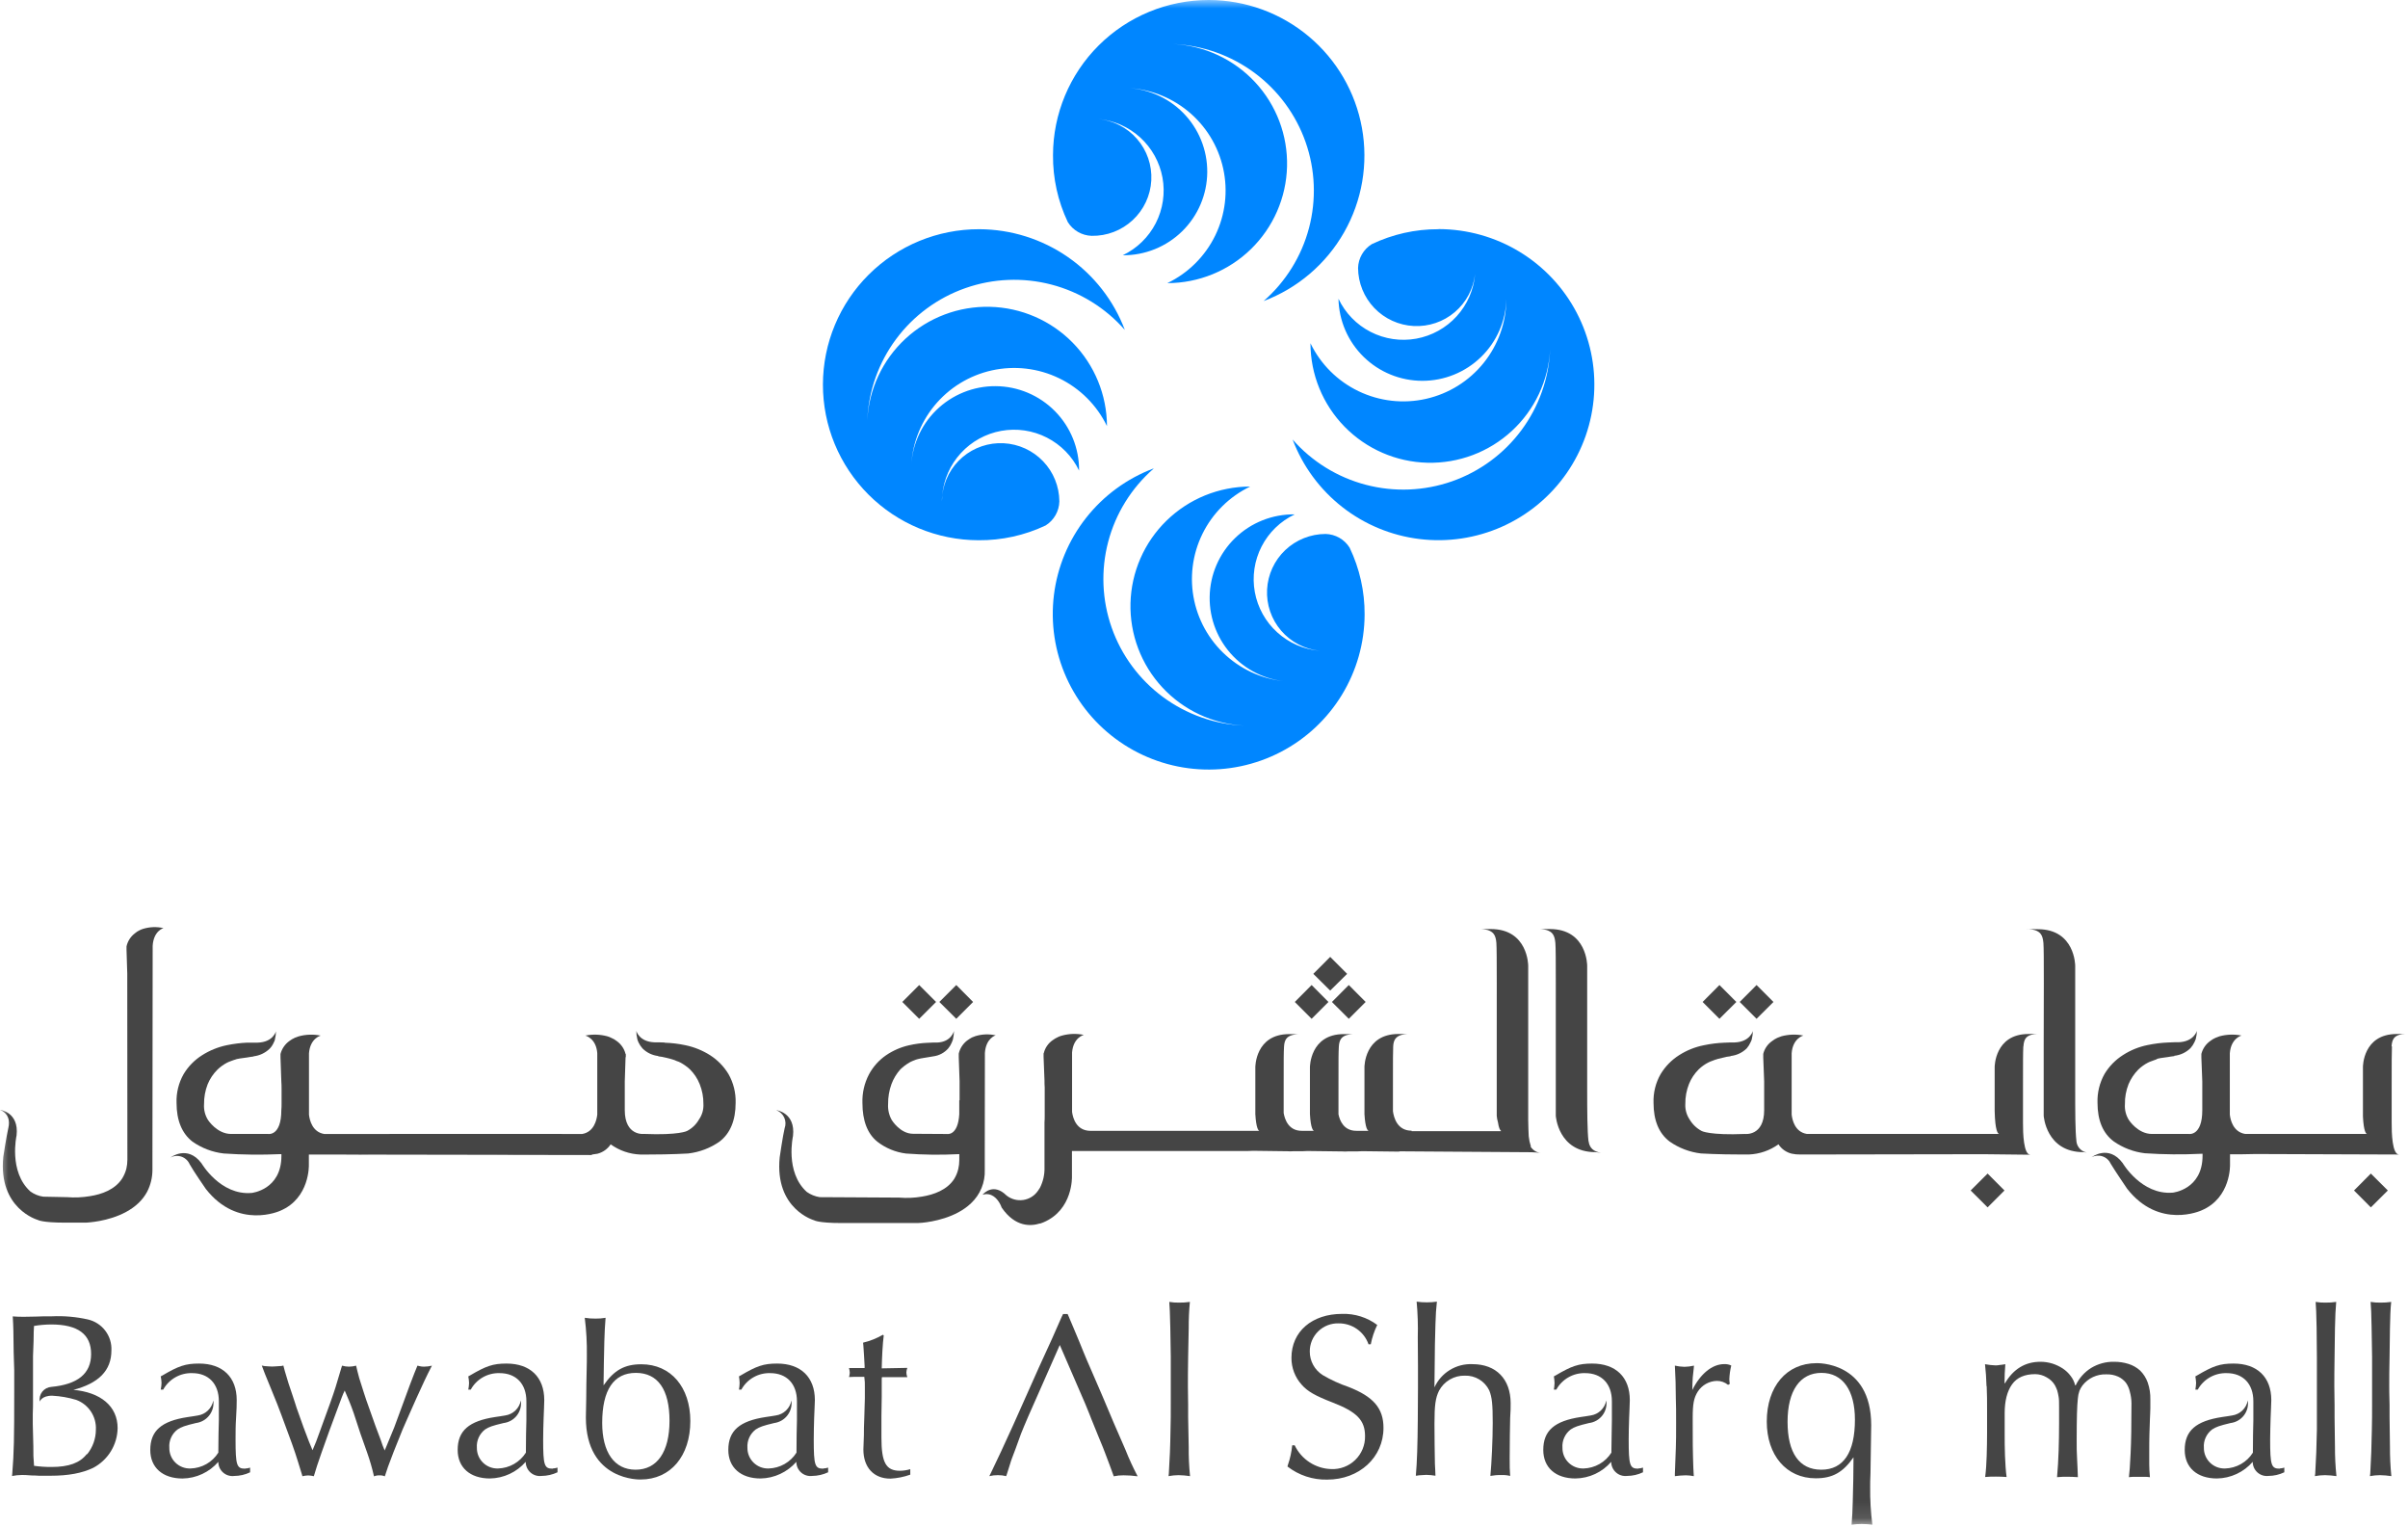 <svg width="142" height="90" viewBox="0 0 142 90" fill="none" xmlns="http://www.w3.org/2000/svg">
<g clip-path="url(#clip0_210_85)">
<mask id="mask0_210_85" style="mask-type:luminance" maskUnits="userSpaceOnUse" x="0" y="0" width="142" height="90">
<path d="M142 0H0V89.892H142V0Z" fill="white"/>
</mask>
<g mask="url(#mask0_210_85)">
<path d="M33.091 66.857H19.121C18.418 66.743 18.256 66.037 18.221 65.719V62.096C18.291 61.209 18.912 61.057 18.912 61.057C18.483 60.97 18.039 60.984 17.616 61.1C17.546 61.123 17.466 61.156 17.382 61.186C17.272 61.237 17.168 61.299 17.07 61.371C16.809 61.557 16.621 61.829 16.541 62.14V62.353L16.59 63.755C16.602 63.893 16.602 64.026 16.604 64.16V65.078C16.604 65.202 16.604 65.328 16.59 65.452C16.59 67.002 15.81 66.855 15.81 66.855H13.628C12.796 66.855 12.267 66.034 12.267 66.034C12.092 65.755 12.01 65.428 12.033 65.099C12.028 64.7 12.099 64.303 12.243 63.931C12.377 63.603 12.575 63.307 12.827 63.059C12.994 62.898 13.183 62.761 13.389 62.654C13.422 62.644 13.454 62.629 13.483 62.61L13.619 62.558C13.685 62.529 13.753 62.504 13.823 62.483H13.834L13.959 62.441C14.137 62.395 14.573 62.355 14.737 62.318C14.807 62.306 14.877 62.299 14.95 62.289V62.278C15.31 62.237 15.647 62.078 15.906 61.824C16.004 61.721 16.084 61.602 16.14 61.471C16.171 61.415 16.195 61.355 16.213 61.294C16.215 61.286 16.215 61.278 16.213 61.27C16.252 61.117 16.272 60.961 16.274 60.803C16.274 60.803 16.114 61.443 15.198 61.471H14.587C14.182 61.489 13.779 61.54 13.382 61.621C12.863 61.727 12.367 61.928 11.92 62.212C11.474 62.492 11.101 62.872 10.83 63.323C10.536 63.84 10.39 64.428 10.411 65.022C10.411 66.06 10.732 66.827 11.348 67.306C11.896 67.69 12.53 67.931 13.195 68.007C14.302 68.083 15.413 68.095 16.522 68.045H16.595V68.15C16.595 70.158 14.837 70.333 14.837 70.333C12.991 70.49 11.883 68.585 11.883 68.585C11.051 67.474 10.05 68.246 10.05 68.246C10.149 68.193 10.258 68.161 10.37 68.152C10.482 68.143 10.595 68.157 10.702 68.194C10.808 68.231 10.905 68.289 10.988 68.365C11.071 68.441 11.137 68.533 11.182 68.636C11.4 69.034 12.138 70.097 12.138 70.097C14.036 72.528 16.524 71.385 16.524 71.385C18.279 70.647 18.214 68.681 18.214 68.681V68.07H19.725L34.942 68.094" fill="#454545"/>
<path d="M8.862 70.445H8.888V70.434C8.888 70.445 8.874 70.445 8.874 70.445M7.512 68.372C7.512 68.552 7.492 68.731 7.451 68.907C7.398 69.109 7.315 69.302 7.205 69.48C6.781 70.139 5.996 70.415 5.305 70.522C4.859 70.597 4.406 70.617 3.955 70.581L2.549 70.553C2.278 70.514 2.02 70.41 1.797 70.251C0.492 69.082 0.977 66.946 0.977 66.946C1.134 65.567 0 65.431 0 65.431C0.494 65.644 0.598 66.06 0.492 66.502C0.387 66.944 0.194 68.206 0.194 68.206C-0.112 71.273 2.228 71.923 2.228 71.923C2.228 71.923 2.463 72.084 3.834 72.084H5.038C5.038 72.084 5.139 72.084 5.305 72.065C5.884 72.011 7.283 71.782 8.178 70.918C8.374 70.73 8.54 70.513 8.67 70.275C8.882 69.869 8.991 69.418 8.989 68.961V68.026L9.003 55.758C9.061 54.869 9.64 54.72 9.64 54.72C9.245 54.629 8.833 54.643 8.445 54.76C8.373 54.782 8.302 54.81 8.234 54.844C8.131 54.893 8.035 54.956 7.948 55.031C7.701 55.221 7.528 55.491 7.461 55.795V55.959C7.459 55.974 7.459 55.989 7.461 56.003L7.505 57.406C7.505 57.537 7.505 57.672 7.505 57.801L7.512 68.372Z" fill="#454545"/>
<path d="M122.448 67.283C122.375 66.68 122.375 65.529 122.375 64.148V56.938C122.375 56.938 122.375 54.783 120.17 54.783L119.449 54.771C119.632 54.766 119.814 54.788 119.99 54.837C120.313 54.942 120.459 55.113 120.501 55.599C120.543 56.085 120.517 59.449 120.517 61.623V65.782C120.517 65.782 120.651 67.928 122.86 67.928L123.182 67.963C122.998 67.96 122.822 67.89 122.686 67.766C122.551 67.643 122.465 67.474 122.446 67.292" fill="#454545"/>
<path d="M141.03 66.53V66.563V66.521M141.03 61.689C141.063 61.252 141.203 61.097 141.499 61.006C141.659 60.963 141.824 60.943 141.991 60.945L141.339 60.962C139.329 60.962 139.343 62.907 139.343 62.907V65.824C139.385 66.717 139.53 66.843 139.577 66.853H132.393C131.69 66.738 131.526 66.027 131.493 65.714V62.095C131.561 61.209 132.182 61.053 132.182 61.053C131.752 60.968 131.309 60.983 130.886 61.097C130.813 61.123 130.736 61.156 130.652 61.186C130.541 61.235 130.438 61.297 130.342 61.371C130.081 61.555 129.894 61.826 129.815 62.135V62.308C129.817 62.323 129.817 62.338 129.815 62.352L129.869 63.755C129.869 63.891 129.869 64.024 129.869 64.155V65.078C129.869 65.202 129.869 65.328 129.869 65.452C129.869 66.995 129.077 66.855 129.077 66.855H126.898C126.068 66.855 125.541 66.034 125.541 66.034C125.365 65.755 125.283 65.428 125.307 65.099C125.299 64.695 125.372 64.293 125.522 63.916C125.658 63.595 125.855 63.302 126.101 63.054C126.27 62.892 126.461 62.756 126.668 62.649L126.762 62.605C126.874 62.565 126.986 62.524 127.097 62.481C127.099 62.48 127.102 62.48 127.104 62.48C127.106 62.48 127.109 62.48 127.111 62.481L127.238 62.416C127.413 62.369 127.847 62.329 128.011 62.292C128.083 62.279 128.156 62.269 128.229 62.264L128.212 62.247C128.575 62.21 128.914 62.051 129.173 61.796C129.268 61.691 129.347 61.572 129.407 61.443L129.485 61.261V61.247C129.527 61.094 129.549 60.937 129.55 60.779C129.55 60.779 129.382 61.415 128.465 61.448H128.215L127.88 61.462H127.861C127.456 61.478 127.053 61.529 126.657 61.611C126.139 61.713 125.645 61.913 125.201 62.198C124.754 62.48 124.38 62.862 124.107 63.313C123.815 63.831 123.671 64.419 123.69 65.013C123.69 66.051 124.006 66.815 124.644 67.292C125.189 67.674 125.821 67.915 126.483 67.993C127.591 68.068 128.703 68.078 129.813 68.024H129.885V68.134C129.885 70.139 128.128 70.315 128.128 70.315C126.282 70.469 125.173 68.571 125.173 68.571C124.344 67.456 123.341 68.227 123.341 68.227C123.44 68.175 123.55 68.144 123.662 68.135C123.774 68.127 123.887 68.141 123.993 68.178C124.1 68.215 124.197 68.273 124.28 68.349C124.363 68.425 124.429 68.517 124.475 68.62C124.709 69.013 125.433 70.079 125.433 70.079C127.331 72.512 129.818 71.364 129.818 71.364C131.573 70.628 131.505 68.664 131.505 68.664V68.054C131.546 68.058 131.588 68.058 131.629 68.054H132.154L133.011 68.038L141.473 68.068C141.067 68.068 141.032 66.792 141.037 66.165V64.445C141.037 62.476 141.037 62.107 141.053 61.693" fill="#454545"/>
<path d="M139.809 69.19L140.81 70.188L139.809 71.184L138.816 70.188L139.809 69.19Z" fill="#454545"/>
<path d="M119.322 61.689C119.353 61.252 119.489 61.097 119.791 61.006C119.95 60.963 120.115 60.943 120.281 60.945L119.62 60.962C117.623 60.962 117.626 62.907 117.626 62.907V65.501C117.651 66.694 117.82 66.841 117.886 66.853H106.547C105.844 66.738 105.689 66.027 105.654 65.714V62.095C105.72 61.209 106.345 61.053 106.345 61.053C105.916 60.968 105.472 60.983 105.05 61.097L104.815 61.186C104.707 61.235 104.605 61.297 104.511 61.371C104.245 61.551 104.055 61.824 103.979 62.135V62.308C103.978 62.323 103.978 62.338 103.979 62.353L104.033 63.755C104.033 63.891 104.033 64.024 104.033 64.155V65.078C104.033 65.202 104.033 65.328 104.033 65.452C104.033 66.995 102.905 66.855 102.905 66.855C100.822 66.941 100.351 66.682 100.351 66.682C100.053 66.525 99.804 66.288 99.634 65.997C99.455 65.728 99.367 65.41 99.384 65.088C99.378 64.683 99.452 64.281 99.602 63.905C99.732 63.581 99.929 63.287 100.178 63.042C100.346 62.88 100.538 62.743 100.747 62.638L100.843 62.593C100.953 62.551 101.062 62.51 101.171 62.469C101.171 62.469 101.171 62.469 101.188 62.469L101.312 62.427C101.495 62.381 101.675 62.341 101.839 62.303C101.91 62.29 101.981 62.281 102.053 62.275V62.259C102.413 62.221 102.749 62.062 103.006 61.808C103.097 61.702 103.172 61.583 103.229 61.455C103.26 61.397 103.285 61.336 103.304 61.273V61.258C103.344 61.106 103.365 60.949 103.365 60.791C103.365 60.791 103.196 61.427 102.294 61.46H102.041L101.703 61.474H101.68C101.278 61.49 100.878 61.54 100.485 61.623C99.963 61.725 99.466 61.924 99.018 62.21C98.573 62.492 98.2 62.874 97.928 63.325C97.632 63.841 97.487 64.43 97.509 65.025C97.509 66.062 97.83 66.827 98.46 67.304C99.008 67.686 99.643 67.927 100.307 68.005C100.307 68.005 101.331 68.068 102.683 68.066H102.699C102.758 68.066 102.913 68.066 103.135 68.066C103.762 68.04 104.367 67.831 104.876 67.465C105.056 67.743 105.337 67.94 105.659 68.017C105.832 68.055 106.009 68.071 106.186 68.066C106.205 68.067 106.225 68.067 106.245 68.066H106.767L116.977 68.049L119.732 68.08C119.327 68.08 119.292 66.803 119.296 66.177C119.295 66.16 119.295 66.143 119.296 66.126V64.457C119.296 62.488 119.296 62.119 119.315 61.705" fill="#454545"/>
<path d="M117.209 69.19L118.204 70.188L117.209 71.184L116.21 70.188L117.209 69.19Z" fill="#454545"/>
<path d="M102.591 59.073L103.585 58.075L104.581 59.073L103.585 60.066L102.591 59.073Z" fill="#454545"/>
<path d="M101.396 58.075L102.392 59.073L101.396 60.066L100.403 59.073L101.396 58.075Z" fill="#454545"/>
<path d="M55.394 59.073L56.392 58.075L57.383 59.073L56.392 60.066L55.394 59.073Z" fill="#454545"/>
<path d="M57.941 70.443C57.944 70.442 57.947 70.441 57.95 70.441C57.954 70.441 57.957 70.442 57.96 70.443C57.946 70.443 57.946 70.443 57.946 70.443M58.079 62.079C58.14 61.198 58.717 61.041 58.717 61.041C58.323 60.953 57.913 60.968 57.526 61.085C57.453 61.108 57.38 61.136 57.311 61.169C57.211 61.224 57.114 61.286 57.023 61.354C56.778 61.546 56.606 61.816 56.538 62.119V62.294C56.535 62.31 56.535 62.327 56.538 62.343L56.587 63.746C56.587 63.877 56.587 64.012 56.587 64.145V64.87H56.568V65.688C56.495 66.983 55.849 66.857 55.849 66.857L53.847 66.845C53.074 66.845 52.584 66.029 52.584 66.029C52.425 65.745 52.351 65.42 52.371 65.094C52.366 64.692 52.433 64.292 52.571 63.914C52.69 63.595 52.868 63.3 53.095 63.047C53.255 62.893 53.432 62.759 53.623 62.647C53.658 62.633 53.679 62.614 53.709 62.6C53.75 62.585 53.79 62.567 53.829 62.546C53.894 62.523 53.955 62.495 54.019 62.472L54.136 62.439C54.304 62.392 54.7 62.341 54.839 62.313C54.907 62.301 54.975 62.294 55.045 62.278C55.383 62.233 55.694 62.067 55.919 61.81C56.005 61.705 56.076 61.587 56.127 61.462C56.156 61.399 56.172 61.345 56.198 61.279V61.254C56.236 61.101 56.255 60.944 56.254 60.786C56.254 60.786 56.106 61.434 55.261 61.466C55.193 61.466 55.115 61.466 55.052 61.466H55.029C54.968 61.466 54.759 61.48 54.724 61.48H54.7C54.331 61.496 53.963 61.545 53.602 61.628C53.118 61.737 52.659 61.937 52.249 62.217C51.831 62.505 51.487 62.889 51.247 63.337C50.971 63.859 50.837 64.444 50.858 65.034C50.858 66.065 51.151 66.838 51.732 67.308C52.224 67.691 52.811 67.933 53.43 68.01C54.45 68.086 55.474 68.099 56.495 68.047H56.57V68.398C56.571 68.578 56.549 68.758 56.507 68.933C56.459 69.133 56.38 69.325 56.273 69.501C55.851 70.16 55.061 70.436 54.372 70.548C53.927 70.626 53.473 70.645 53.023 70.607L48.336 70.581C48.064 70.538 47.805 70.434 47.579 70.275C46.277 69.106 46.764 66.972 46.764 66.972C46.919 65.59 45.78 65.452 45.78 65.452C45.986 65.53 46.153 65.686 46.245 65.886C46.337 66.086 46.345 66.314 46.27 66.52C46.162 66.96 45.979 68.232 45.979 68.232C45.672 71.296 48.013 71.946 48.013 71.946C48.013 71.946 48.247 72.107 49.62 72.107H54.129L54.394 72.089C54.97 72.033 56.369 71.799 57.264 70.939C57.532 70.687 57.743 70.381 57.882 70.041C58.022 69.701 58.087 69.335 58.072 68.968V68.026L58.079 62.079Z" fill="#454545"/>
<path d="M54.204 58.075L55.2 59.073L54.204 60.066L53.208 59.073L54.204 58.075Z" fill="#454545"/>
<path d="M93.673 67.278C93.603 66.679 93.596 65.531 93.596 64.145V56.929C93.596 56.929 93.596 54.774 91.395 54.774H90.669C90.851 54.767 91.032 54.788 91.208 54.834C91.534 54.942 91.677 55.112 91.721 55.596C91.766 56.08 91.735 59.451 91.745 61.628V65.782C91.745 65.782 91.878 67.928 94.088 67.928L94.414 67.963C93.973 67.9 93.729 67.677 93.68 67.285M90.275 67.586C90.211 67.393 90.169 67.193 90.149 66.99C90.135 66.724 90.123 66.396 90.118 66.025V65.906C90.118 65.906 90.118 65.917 90.118 65.92V65.826C90.118 65.331 90.118 64.767 90.118 64.152V56.929C90.118 56.929 90.118 54.774 87.911 54.774H87.194C87.376 54.768 87.559 54.788 87.735 54.834C88.049 54.942 88.204 55.112 88.242 55.596C88.279 56.08 88.258 59.451 88.263 61.628V65.784C88.273 65.912 88.296 66.038 88.333 66.16C88.384 66.506 88.457 66.628 88.513 66.672C88.513 66.672 88.513 66.689 88.513 66.691H83.241V66.663C82.379 66.663 82.189 65.859 82.142 65.513V64.222C82.142 62.254 82.142 62.118 82.156 61.707C82.17 61.296 82.332 61.113 82.625 61.022C82.783 60.977 82.947 60.957 83.112 60.961H82.465C80.455 60.961 80.462 62.911 80.462 62.911V65.688C80.513 66.537 80.652 66.654 80.708 66.67H79.984C79.251 66.67 79.007 66.081 78.93 65.695V64.229C78.93 62.261 78.93 62.126 78.951 61.714C78.972 61.303 79.119 61.12 79.405 61.029C79.566 60.984 79.733 60.964 79.9 60.968H79.243C77.245 60.968 77.247 62.918 77.247 62.918V65.688C77.294 66.537 77.437 66.654 77.481 66.67H76.76C75.986 66.67 75.761 65.997 75.698 65.618V64.229C75.698 62.261 75.698 62.126 75.719 61.714C75.74 61.303 75.883 61.12 76.188 61.029C76.349 60.984 76.515 60.963 76.682 60.968H76.024C74.018 60.968 74.027 62.918 74.027 62.918V65.688C74.077 66.539 74.215 66.656 74.262 66.672H64.315C63.469 66.672 63.27 65.917 63.22 65.557V62.051C63.291 61.165 63.912 61.015 63.912 61.015C63.484 60.926 63.041 60.94 62.621 61.057C62.54 61.078 62.461 61.107 62.386 61.144C62.277 61.194 62.174 61.255 62.077 61.326C61.814 61.508 61.627 61.78 61.552 62.09L61.54 62.102V62.31L61.594 63.713C61.594 63.846 61.594 63.977 61.606 64.112V65.777C61.606 65.912 61.606 66.034 61.594 66.163V68.837C61.605 69.251 61.513 69.66 61.325 70.029C61.285 70.09 61.247 70.151 61.21 70.204C61.11 70.35 60.982 70.474 60.832 70.567C60.682 70.661 60.514 70.722 60.34 70.748C60.165 70.773 59.987 70.763 59.816 70.716C59.646 70.67 59.487 70.589 59.349 70.478C58.597 69.737 58.032 70.333 57.944 70.436C57.944 70.436 57.944 70.436 57.955 70.436C58.468 70.289 58.787 70.658 58.946 70.931C58.996 71.015 59.036 71.104 59.068 71.196C59.872 72.365 60.795 72.299 61.327 72.131V72.142C61.451 72.1 61.522 72.07 61.522 72.07C63.286 71.334 63.213 69.368 63.213 69.368V67.862H73.547L73.885 67.848L75.923 67.874C76.031 67.883 76.139 67.883 76.246 67.874H76.776L77.097 67.86L79.15 67.885C79.259 67.894 79.369 67.894 79.478 67.885H80.003L80.331 67.871L82.555 67.897C82.531 67.896 82.508 67.889 82.487 67.879L90.301 67.932C90.39 67.932 90.484 67.946 90.571 67.946L90.899 67.981C90.77 67.973 90.646 67.934 90.535 67.869C90.424 67.804 90.331 67.713 90.261 67.605" fill="#454545"/>
<path d="M78.442 56.415L79.44 57.416L78.442 58.402L77.446 57.416L78.442 56.415Z" fill="#454545"/>
<path d="M78.543 59.073L79.539 58.075L80.532 59.073L79.539 60.066L78.543 59.073Z" fill="#454545"/>
<path d="M77.346 58.075L78.339 59.073L77.346 60.066L76.354 59.073L77.346 58.075Z" fill="#454545"/>
<path d="M22.999 66.857H34.328C35.031 66.74 35.184 66.032 35.221 65.716V62.093C35.156 61.207 34.518 61.055 34.518 61.055C34.947 60.969 35.391 60.983 35.814 61.097C35.895 61.119 35.974 61.151 36.048 61.191C36.16 61.235 36.265 61.296 36.36 61.371C36.623 61.555 36.811 61.827 36.889 62.138L36.904 62.151V62.308L36.889 62.35L36.843 63.753C36.843 63.888 36.843 64.022 36.843 64.155V65.076C36.843 65.2 36.843 65.331 36.843 65.45C36.843 66.993 37.97 66.853 37.97 66.853C40.055 66.939 40.519 66.677 40.519 66.677C40.815 66.523 41.059 66.287 41.222 65.997C41.408 65.731 41.499 65.409 41.48 65.085C41.485 64.685 41.41 64.288 41.26 63.916C41.131 63.591 40.936 63.296 40.688 63.049C40.516 62.889 40.324 62.752 40.116 62.642L40.025 62.598C39.981 62.579 39.937 62.563 39.891 62.551C39.827 62.519 39.759 62.492 39.69 62.472L39.556 62.432C39.378 62.383 39.198 62.341 39.034 62.308C38.961 62.293 38.887 62.283 38.813 62.278L38.825 62.261C38.471 62.222 38.14 62.064 37.888 61.812C37.793 61.706 37.714 61.586 37.653 61.457C37.635 61.399 37.599 61.345 37.583 61.275V61.261C37.542 61.103 37.523 60.942 37.525 60.779C37.525 60.779 37.686 61.422 38.6 61.453H38.858L39.184 61.464L39.205 61.476C39.609 61.488 40.011 61.537 40.407 61.621C40.928 61.727 41.425 61.928 41.874 62.212C42.316 62.495 42.688 62.876 42.959 63.325C43.253 63.842 43.399 64.43 43.38 65.025C43.38 66.06 43.057 66.827 42.431 67.306C41.883 67.689 41.247 67.93 40.583 68.007C40.583 68.007 39.563 68.07 38.204 68.068H38.185C38.132 68.068 37.974 68.068 37.754 68.068C37.126 68.043 36.52 67.834 36.011 67.467C35.83 67.742 35.552 67.94 35.233 68.021C35.059 68.057 34.881 68.073 34.703 68.068C34.683 68.067 34.663 68.067 34.642 68.068H34.12L23.901 68.026L21.143 68.054" fill="#454545"/>
<path d="M71.276 0C68.845 0.001 66.512 0.964 64.791 2.677C63.07 4.391 62.101 6.717 62.096 9.143C62.084 10.507 62.382 11.857 62.967 13.091C63.116 13.332 63.322 13.532 63.568 13.674C63.813 13.816 64.09 13.895 64.373 13.904C65.27 13.921 66.138 13.589 66.794 12.979C67.451 12.369 67.844 11.529 67.892 10.636C67.94 9.742 67.638 8.865 67.05 8.19C66.462 7.514 65.635 7.092 64.741 7.013C65.669 7.093 66.544 7.475 67.233 8.1C67.921 8.725 68.385 9.559 68.552 10.473C68.719 11.386 68.579 12.329 68.156 13.157C67.732 13.984 67.048 14.649 66.208 15.05C67.52 15.06 68.782 14.549 69.717 13.631C70.652 12.713 71.182 11.461 71.192 10.152C71.202 8.844 70.691 7.585 69.77 6.652C68.849 5.72 67.595 5.19 66.283 5.18C67.651 5.198 68.973 5.677 70.035 6.539C71.096 7.401 71.834 8.595 72.13 9.928C72.426 11.261 72.261 12.654 71.664 13.882C71.066 15.11 70.07 16.101 68.837 16.693C70.68 16.691 72.449 15.972 73.768 14.687C75.086 13.403 75.85 11.656 75.897 9.818C75.943 7.98 75.269 6.197 74.016 4.848C72.764 3.5 71.034 2.692 69.193 2.597C70.923 2.674 72.59 3.265 73.98 4.296C75.37 5.326 76.418 6.748 76.991 8.378C77.563 10.008 77.633 11.772 77.192 13.442C76.751 15.113 75.818 16.613 74.515 17.75C76.525 16.993 78.205 15.557 79.264 13.693C80.324 11.828 80.695 9.653 80.314 7.543C79.933 5.434 78.823 3.525 77.178 2.147C75.532 0.769 73.455 0.009 71.307 0H71.276Z" fill="#0086FF"/>
<path d="M68.022 27.62C66.455 28.211 65.079 29.219 64.045 30.534C63.01 31.849 62.355 33.42 62.15 35.08C61.946 36.739 62.2 38.422 62.885 39.948C63.57 41.474 64.659 42.783 66.036 43.736C67.413 44.689 69.025 45.248 70.697 45.353C72.369 45.459 74.039 45.106 75.525 44.334C77.011 43.562 78.257 42.399 79.129 40.971C80.001 39.544 80.465 37.906 80.471 36.234C80.48 34.871 80.178 33.523 79.59 32.293C79.44 32.051 79.232 31.85 78.984 31.708C78.737 31.567 78.458 31.489 78.173 31.481C77.286 31.482 76.434 31.823 75.791 32.432C75.149 33.041 74.766 33.873 74.72 34.756C74.674 35.639 74.97 36.506 75.546 37.178C76.122 37.85 76.935 38.276 77.817 38.368C76.887 38.29 76.01 37.909 75.319 37.283C74.629 36.658 74.165 35.823 73.997 34.907C73.831 33.992 73.971 33.048 74.396 32.22C74.821 31.391 75.507 30.726 76.35 30.327C75.038 30.308 73.772 30.811 72.832 31.723C71.891 32.636 71.352 33.884 71.334 35.193C71.316 36.501 71.819 37.764 72.734 38.702C73.648 39.641 74.899 40.178 76.211 40.196C74.849 40.163 73.538 39.674 72.489 38.807C71.439 37.94 70.713 36.747 70.425 35.418C70.138 34.09 70.307 32.703 70.905 31.482C71.503 30.261 72.496 29.276 73.723 28.686C71.88 28.688 70.111 29.408 68.793 30.693C67.475 31.977 66.712 33.724 66.665 35.562C66.619 37.4 67.294 39.182 68.546 40.531C69.798 41.88 71.529 42.687 73.369 42.782C71.638 42.709 69.969 42.12 68.576 41.091C67.184 40.062 66.133 38.641 65.558 37.011C64.983 35.38 64.911 33.615 65.35 31.943C65.79 30.271 66.723 28.77 68.026 27.631L68.022 27.62Z" fill="#0086FF"/>
<path d="M84.811 13.514C83.455 13.51 82.116 13.812 80.893 14.395C80.653 14.544 80.453 14.75 80.312 14.995C80.171 15.24 80.093 15.515 80.085 15.798C80.091 16.678 80.434 17.523 81.044 18.16C81.655 18.796 82.486 19.176 83.367 19.221C84.249 19.267 85.115 18.974 85.787 18.404C86.46 17.834 86.888 17.028 86.986 16.153C86.909 17.081 86.527 17.957 85.901 18.646C85.274 19.335 84.437 19.799 83.519 19.966C82.601 20.132 81.654 19.992 80.825 19.567C79.995 19.142 79.329 18.455 78.93 17.614C78.956 18.905 79.489 20.135 80.413 21.039C81.337 21.943 82.579 22.451 83.874 22.452C85.168 22.454 86.412 21.949 87.338 21.047C88.265 20.145 88.8 18.917 88.83 17.626C88.824 18.997 88.353 20.326 87.493 21.395C86.633 22.465 85.435 23.212 84.094 23.515C82.754 23.818 81.35 23.659 80.112 23.063C78.874 22.468 77.875 21.472 77.278 20.237C77.28 22.076 78.001 23.841 79.289 25.157C80.577 26.473 82.328 27.236 84.171 27.282C86.014 27.328 87.802 26.655 89.155 25.405C90.507 24.156 91.317 22.429 91.412 20.592C91.337 22.318 90.745 23.983 89.713 25.37C88.682 26.758 87.257 27.805 85.623 28.378C83.989 28.95 82.22 29.021 80.545 28.582C78.87 28.143 77.366 27.213 76.225 25.913C76.817 27.477 77.826 28.851 79.143 29.885C80.46 30.919 82.036 31.574 83.699 31.779C85.362 31.984 87.05 31.732 88.58 31.049C90.111 30.366 91.424 29.279 92.38 27.905C93.335 26.531 93.896 24.923 94.001 23.254C94.107 21.585 93.753 19.92 92.978 18.437C92.203 16.954 91.036 15.711 89.604 14.842C88.172 13.973 86.529 13.512 84.853 13.507L84.811 13.514Z" fill="#0086FF"/>
<path d="M57.735 13.514C55.297 13.51 52.958 14.472 51.232 16.188C49.505 17.904 48.533 20.235 48.528 22.666C48.524 25.098 49.488 27.431 51.209 29.154C52.929 30.877 55.265 31.846 57.702 31.851C59.071 31.863 60.425 31.565 61.662 30.979C61.904 30.828 62.104 30.619 62.245 30.372C62.386 30.125 62.464 29.847 62.471 29.562C62.465 28.681 62.123 27.834 61.513 27.197C60.902 26.559 60.071 26.178 59.188 26.132C58.306 26.086 57.439 26.378 56.765 26.949C56.092 27.52 55.662 28.326 55.565 29.202C55.565 29.321 55.546 29.436 55.546 29.562C55.546 29.441 55.546 29.328 55.565 29.202C55.647 28.276 56.032 27.403 56.66 26.717C57.288 26.03 58.125 25.569 59.041 25.403C59.958 25.237 60.904 25.376 61.733 25.799C62.563 26.222 63.231 26.905 63.633 27.744C63.643 26.433 63.131 25.173 62.209 24.24C61.753 23.778 61.21 23.41 60.611 23.157C60.012 22.904 59.369 22.772 58.719 22.767C57.406 22.757 56.143 23.268 55.207 24.187C54.271 25.106 53.74 26.359 53.73 27.669C53.75 26.303 54.231 24.985 55.095 23.926C55.96 22.868 57.157 22.132 58.493 21.837C59.83 21.542 61.227 21.706 62.458 22.302C63.689 22.898 64.683 23.891 65.278 25.121C65.272 23.283 64.548 21.52 63.259 20.206C61.971 18.893 60.219 18.133 58.377 18.089C56.535 18.044 54.749 18.719 53.398 19.968C52.047 21.218 51.238 22.944 51.143 24.779C51.217 23.052 51.807 21.387 52.839 19.997C53.87 18.608 55.295 17.559 56.93 16.986C58.565 16.412 60.334 16.341 62.01 16.78C63.686 17.22 65.192 18.15 66.332 19.452C65.674 17.713 64.502 16.214 62.972 15.154C61.441 14.093 59.624 13.522 57.761 13.514H57.735Z" fill="#0086FF"/>
<path d="M17.902 84.156C18.172 84.885 18.287 85.168 18.43 85.502C18.579 85.168 18.69 84.885 18.884 84.334C19.353 83.06 19.665 82.188 19.791 81.776L20.128 80.65L20.171 80.516C20.303 80.554 20.44 80.573 20.578 80.575C20.721 80.573 20.863 80.553 21 80.516C21.059 80.771 21.084 80.883 21.185 81.253C21.331 81.72 21.609 82.599 21.705 82.84L22.144 84.077C22.242 84.327 22.352 84.621 22.451 84.895C22.517 85.107 22.596 85.315 22.685 85.519C22.695 85.476 22.713 85.435 22.736 85.397L23.247 84.158L23.739 82.824L24.173 81.643C24.388 81.077 24.487 80.825 24.616 80.516L24.754 80.547C24.835 80.567 24.919 80.576 25.002 80.575C25.16 80.574 25.318 80.554 25.471 80.516L25.394 80.666C25.183 81.07 24.902 81.673 24.545 82.461C24.156 83.347 23.859 83.992 23.732 84.301L23.21 85.605C22.912 86.374 22.816 86.646 22.692 87.041C22.594 86.998 22.487 86.978 22.38 86.982C22.269 86.979 22.158 86.999 22.055 87.041C21.947 86.566 21.812 86.097 21.649 85.638L21.251 84.511L20.855 83.305C20.672 82.784 20.52 82.421 20.328 81.984C20.22 82.195 20.121 82.466 19.826 83.265L19.409 84.39L18.959 85.652C18.746 86.258 18.608 86.678 18.551 86.891L18.507 87.034C18.397 87.007 18.285 86.991 18.172 86.987C18.058 86.991 17.945 87.007 17.834 87.034L17.792 86.891C17.464 85.823 17.384 85.545 16.944 84.373C16.396 82.87 16.241 82.503 15.988 81.891C15.65 81.07 15.536 80.792 15.437 80.509L15.592 80.54C15.791 80.554 15.943 80.568 16.044 80.568C16.145 80.568 16.279 80.554 16.513 80.54C16.555 80.54 16.625 80.54 16.71 80.509C16.768 80.727 16.808 80.895 16.923 81.257C16.993 81.491 16.993 81.512 17.235 82.216C17.415 82.746 17.469 82.943 17.485 82.987L17.902 84.156Z" fill="#454545"/>
<path d="M50.911 79.303C50.91 79.255 50.905 79.207 50.895 79.16C51.306 79.063 51.701 78.905 52.067 78.693L52.114 78.735C52.05 79.226 52.008 80.023 51.996 80.675L53.505 80.647C53.471 80.736 53.452 80.83 53.449 80.925C53.452 81.017 53.471 81.107 53.505 81.192H52.008L51.996 81.285C51.996 81.519 51.996 81.881 51.996 82.344L51.978 83.48V84.747C51.978 86.234 52.245 86.713 53.072 86.713C53.278 86.711 53.482 86.679 53.679 86.618V86.942C53.302 87.077 52.907 87.156 52.507 87.176C51.523 87.176 50.914 86.515 50.914 85.456C50.914 85.306 50.93 84.972 50.944 84.603C50.944 84.394 50.944 84.041 50.968 83.56L51.001 82.436V81.818C51.009 81.603 50.998 81.387 50.968 81.173H50.848C50.436 81.173 50.239 81.173 50.066 81.187C50.092 81.105 50.108 81.019 50.112 80.932C50.107 80.839 50.091 80.746 50.066 80.656H50.986V80.528C50.986 80.456 50.972 80.261 50.954 79.951L50.911 79.303Z" fill="#454545"/>
<path d="M60.702 83.359L60.617 83.553C60.451 83.948 60.308 84.273 60.212 84.523L59.888 85.416C59.729 85.844 59.617 86.117 59.588 86.239L59.375 86.914C59.358 86.951 59.344 86.99 59.333 87.029C59.174 86.989 59.01 86.969 58.846 86.971C58.675 86.97 58.505 86.989 58.34 87.029L58.433 86.842C58.759 86.169 59.267 85.089 59.773 83.964L61.264 80.621C61.716 79.637 61.955 79.102 62.037 78.931L62.604 77.645L62.691 77.47H62.956L63.014 77.599C63.192 78.036 63.408 78.513 63.659 79.132C63.816 79.511 63.928 79.808 64.08 80.159C64.28 80.605 64.291 80.654 64.378 80.844L65.001 82.286L65.678 83.889L66.363 85.463C66.576 86 66.817 86.526 67.087 87.038C66.811 87 66.532 86.98 66.253 86.98C66.06 86.978 65.867 86.998 65.678 87.038C65.661 86.996 65.645 86.953 65.632 86.91L65.421 86.335L65.165 85.659C65.137 85.58 65.001 85.224 64.774 84.689L64.352 83.649L64.237 83.354L64.003 82.779L62.496 79.298L60.959 82.779L60.702 83.359Z" fill="#454545"/>
<path d="M69.013 78.277C68.992 77.442 68.98 77.066 68.954 76.757C69.144 76.789 69.336 76.803 69.528 76.799C69.742 76.802 69.956 76.788 70.168 76.757C70.118 77.276 70.095 77.798 70.098 78.319L70.065 80.002C70.051 80.736 70.051 81.309 70.051 81.744C70.051 81.947 70.051 82.094 70.065 82.84V83.569L70.098 85.285C70.091 85.867 70.118 86.45 70.177 87.029C69.953 86.995 69.727 86.975 69.5 86.971C69.302 86.973 69.105 86.992 68.91 87.029L68.926 86.875C68.98 86 69.013 85.273 69.025 84.303C69.041 83.798 69.041 83.368 69.041 82.646V79.99L69.013 78.277Z" fill="#454545"/>
<path d="M136.611 78.277C136.594 77.442 136.58 77.066 136.554 76.757C136.746 76.789 136.939 76.803 137.133 76.799C137.345 76.802 137.556 76.788 137.766 76.757C137.726 77.195 137.71 77.599 137.693 78.319L137.67 80.002C137.656 80.736 137.656 81.309 137.656 81.744C137.656 81.947 137.656 82.094 137.67 82.84V83.569L137.693 85.285C137.691 85.867 137.72 86.45 137.78 87.029C137.556 86.995 137.329 86.975 137.103 86.971C136.904 86.973 136.705 86.992 136.51 87.029L136.529 86.875C136.58 86 136.611 85.273 136.627 84.303C136.627 83.798 136.627 83.368 136.627 82.646V79.99L136.611 78.277Z" fill="#454545"/>
<path d="M139.854 78.277C139.84 77.442 139.823 77.066 139.795 76.757C139.986 76.789 140.18 76.803 140.374 76.799C140.586 76.802 140.799 76.788 141.009 76.757C140.964 77.195 140.95 77.599 140.936 78.319L140.913 80.002C140.894 80.736 140.894 81.309 140.894 81.744C140.894 81.947 140.894 82.094 140.913 82.84V83.569L140.936 85.285C140.933 85.867 140.96 86.45 141.018 87.029C140.795 86.995 140.569 86.975 140.343 86.971C140.146 86.972 139.949 86.992 139.755 87.029L139.774 86.875C139.823 86 139.854 85.273 139.868 84.303C139.882 83.798 139.882 83.368 139.882 82.646V79.99L139.854 78.277Z" fill="#454545"/>
<path d="M80.703 79.258C80.576 78.893 80.337 78.578 80.02 78.356C79.703 78.134 79.324 78.017 78.936 78.022C78.715 78.016 78.494 78.054 78.287 78.135C78.08 78.216 77.892 78.338 77.734 78.493C77.575 78.648 77.45 78.834 77.364 79.038C77.279 79.243 77.236 79.462 77.238 79.684C77.237 79.959 77.306 80.231 77.438 80.473C77.57 80.715 77.762 80.919 77.995 81.068C78.477 81.354 78.989 81.588 79.52 81.769C80.994 82.342 81.584 83.031 81.584 84.184C81.584 85.928 80.153 87.234 78.264 87.234C77.417 87.253 76.59 86.98 75.921 86.461L75.951 86.358C76.08 85.987 76.164 85.601 76.202 85.21H76.347C76.542 85.618 76.845 85.965 77.224 86.212C77.603 86.46 78.043 86.598 78.496 86.613C78.757 86.625 79.018 86.583 79.262 86.491C79.507 86.399 79.73 86.257 79.917 86.076C80.105 85.894 80.253 85.676 80.353 85.435C80.452 85.194 80.502 84.935 80.497 84.675C80.497 83.74 80.028 83.244 78.571 82.683C77.556 82.29 77.106 82.031 76.764 81.643C76.369 81.208 76.153 80.64 76.157 80.053C76.157 78.506 77.369 77.463 79.147 77.463C79.891 77.44 80.621 77.67 81.216 78.115C81.04 78.476 80.911 78.859 80.835 79.254L80.703 79.258Z" fill="#454545"/>
<path d="M84.591 81.584V81.795C84.784 81.37 85.102 81.012 85.501 80.769C85.9 80.525 86.363 80.406 86.831 80.427C88.237 80.427 89.083 81.316 89.083 82.734C89.083 82.942 89.083 83.242 89.055 83.588C89.043 84.107 89.026 85.053 89.026 85.97C89.026 86.47 89.026 86.655 89.055 87.017C88.877 86.972 88.694 86.955 88.511 86.966C88.302 86.96 88.093 86.978 87.888 87.017C87.958 86.292 88.026 84.876 88.026 83.901C88.026 82.805 87.986 82.382 87.822 81.977C87.693 81.708 87.487 81.482 87.232 81.327C86.976 81.172 86.68 81.095 86.381 81.105C86.07 81.098 85.763 81.177 85.494 81.334C85.225 81.491 85.006 81.719 84.86 81.993C84.649 82.421 84.591 82.847 84.591 83.941C84.591 84.658 84.605 85.741 84.617 86.304C84.635 86.566 84.635 86.697 84.649 87.005C84.471 86.975 84.291 86.958 84.11 86.954C84.028 86.954 83.89 86.968 83.674 86.98C83.615 86.994 83.553 87.003 83.492 87.005C83.564 86.206 83.595 85.152 83.607 83.733L83.618 81.837V80.518C83.618 80.207 83.618 79.742 83.607 78.845C83.626 78.143 83.604 77.44 83.539 76.741C83.739 76.771 83.942 76.785 84.145 76.783C84.342 76.784 84.539 76.77 84.734 76.741C84.689 77.164 84.661 77.512 84.649 78.052L84.617 79.286L84.605 80.418L84.591 81.584Z" fill="#454545"/>
<path d="M99.822 81.21C99.808 81.479 99.796 81.648 99.796 81.952C100.265 81 100.968 80.425 101.671 80.425C101.816 80.417 101.961 80.445 102.092 80.507C102.027 80.774 101.989 81.046 101.978 81.32C101.981 81.41 101.991 81.5 102.006 81.589L101.905 81.648C101.718 81.495 101.483 81.412 101.242 81.414C101.018 81.419 100.798 81.48 100.602 81.589C100.407 81.699 100.241 81.855 100.119 82.043C99.885 82.419 99.819 82.763 99.819 83.602L99.822 84.904C99.822 85.007 99.822 85.341 99.836 85.862C99.855 86.438 99.855 86.688 99.883 87.031C99.728 86.999 99.572 86.982 99.414 86.98C99.198 86.984 98.982 87.001 98.767 87.031V86.893L98.824 85.376C98.84 85.026 98.84 84.516 98.84 83.901C98.84 83.286 98.84 82.779 98.824 82.471L98.809 81.47C98.781 80.808 98.781 80.729 98.767 80.514C98.952 80.556 99.14 80.58 99.33 80.584C99.52 80.581 99.709 80.557 99.894 80.514L99.88 80.673L99.822 81.21Z" fill="#454545"/>
<path d="M4.288 81.954C5.823 81.561 6.57 80.804 6.57 79.616C6.59 79.197 6.461 78.784 6.206 78.451C5.951 78.117 5.586 77.883 5.176 77.79C4.485 77.636 3.775 77.574 3.067 77.606C2.704 77.606 2.39 77.606 2.107 77.622C1.743 77.634 1.507 77.634 1.434 77.634C1.207 77.638 0.979 77.63 0.752 77.611C0.792 78.274 0.792 78.466 0.806 79.731L0.839 80.787V82.076C0.839 84.832 0.825 85.622 0.724 86.872L0.71 87.022C0.901 86.983 1.094 86.963 1.289 86.961C1.345 86.961 1.612 86.961 1.875 86.989C1.947 86.989 2.109 86.989 2.301 87.006C2.613 87.006 2.852 87.006 2.962 87.006C4.035 87.006 4.836 86.856 5.5 86.538C5.927 86.312 6.285 85.976 6.538 85.565C6.79 85.154 6.928 84.683 6.936 84.2C6.936 82.912 5.945 82.078 4.288 81.938M5.118 85.729C4.71 86.251 4.063 86.489 3.034 86.489C2.691 86.491 2.348 86.468 2.008 86.421C1.972 86.038 1.958 85.653 1.966 85.269L1.933 83.964V83.356C1.947 83.05 1.947 82.805 1.947 82.629V81.447C1.947 81.32 1.947 81.166 1.947 80.9V79.953L1.98 79.06C1.98 78.536 1.994 78.429 2.006 78.174C2.34 78.118 2.677 78.09 3.016 78.087C4.597 78.087 5.373 78.665 5.373 79.829C5.373 80.993 4.569 81.622 3.03 81.767C2.925 81.774 2.824 81.803 2.731 81.851C2.639 81.9 2.558 81.968 2.493 82.049C2.428 82.132 2.381 82.226 2.356 82.327C2.33 82.428 2.326 82.534 2.343 82.636C2.343 82.636 2.458 82.274 3.091 82.288C3.568 82.313 4.04 82.395 4.497 82.534C4.851 82.665 5.154 82.906 5.362 83.22C5.57 83.535 5.673 83.908 5.654 84.284C5.655 84.817 5.47 85.334 5.132 85.746" fill="#454545"/>
<path d="M14.455 86.589C13.959 86.589 13.891 86.395 13.891 84.864C13.891 84.439 13.891 84.032 13.921 83.599C13.952 83.167 13.959 82.784 13.959 82.545C13.959 81.194 13.132 80.392 11.737 80.392C10.934 80.392 10.524 80.537 9.579 81.093C9.579 81.093 9.525 81.126 9.478 81.147C9.506 81.274 9.522 81.403 9.525 81.533C9.523 81.666 9.507 81.798 9.478 81.928H9.624C9.792 81.625 10.04 81.374 10.341 81.203C10.642 81.031 10.985 80.946 11.332 80.956C12.3 80.956 12.906 81.587 12.906 82.613V83.737C12.893 84.065 12.876 85.016 12.876 85.521V85.642C12.701 85.921 12.46 86.153 12.174 86.316C11.888 86.479 11.565 86.569 11.236 86.578C11.072 86.584 10.909 86.557 10.756 86.498C10.603 86.44 10.464 86.35 10.347 86.236C10.23 86.122 10.137 85.985 10.075 85.834C10.013 85.683 9.982 85.521 9.985 85.357C9.968 85.15 10.005 84.941 10.091 84.752C10.177 84.562 10.309 84.397 10.477 84.273C10.692 84.132 10.894 84.055 11.552 83.899C11.707 83.879 11.857 83.829 11.993 83.751C12.129 83.673 12.248 83.569 12.343 83.445C12.438 83.321 12.508 83.18 12.549 83.029C12.589 82.878 12.599 82.721 12.579 82.566C12.538 82.791 12.428 82.998 12.264 83.157C12.099 83.317 11.889 83.421 11.662 83.454C11.494 83.48 11.306 83.517 11.074 83.546C9.525 83.779 8.862 84.35 8.862 85.486C8.862 86.528 9.598 87.169 10.765 87.169C11.166 87.163 11.561 87.073 11.925 86.903C12.288 86.734 12.612 86.49 12.874 86.187C12.873 86.305 12.898 86.423 12.946 86.531C12.995 86.639 13.066 86.736 13.154 86.814C13.243 86.893 13.347 86.952 13.46 86.987C13.574 87.023 13.693 87.034 13.811 87.019C14.136 87.017 14.456 86.944 14.748 86.804V86.528C14.658 86.559 14.563 86.576 14.467 86.58" fill="#454545"/>
<path d="M32.592 86.589C32.095 86.589 32.03 86.395 32.03 84.864C32.03 84.439 32.044 84.032 32.058 83.599C32.072 83.167 32.095 82.784 32.095 82.545C32.095 81.194 31.268 80.392 29.869 80.392C29.068 80.392 28.66 80.537 27.716 81.093C27.681 81.109 27.648 81.127 27.615 81.147C27.64 81.274 27.655 81.403 27.66 81.533C27.656 81.666 27.641 81.798 27.615 81.928H27.76C27.926 81.625 28.172 81.374 28.472 81.203C28.772 81.031 29.114 80.946 29.459 80.956C30.436 80.956 31.041 81.587 31.041 82.613V83.737C31.027 84.065 31.013 85.016 31.013 85.521V85.642C30.837 85.921 30.596 86.151 30.31 86.315C30.024 86.478 29.702 86.568 29.372 86.578C29.209 86.584 29.046 86.556 28.893 86.498C28.741 86.439 28.601 86.35 28.484 86.235C28.367 86.121 28.275 85.984 28.212 85.834C28.15 85.683 28.119 85.52 28.121 85.357C28.106 85.15 28.143 84.942 28.228 84.753C28.314 84.564 28.445 84.398 28.611 84.273C28.824 84.132 29.033 84.055 29.694 83.899C29.849 83.88 29.999 83.83 30.135 83.753C30.271 83.675 30.39 83.571 30.485 83.447C30.58 83.323 30.649 83.181 30.688 83.03C30.727 82.878 30.736 82.721 30.713 82.566C30.672 82.791 30.561 82.998 30.395 83.157C30.23 83.316 30.019 83.419 29.792 83.452C29.623 83.478 29.433 83.515 29.206 83.543C27.655 83.777 26.989 84.347 26.989 85.484C26.989 86.526 27.725 87.167 28.892 87.167C29.293 87.16 29.688 87.069 30.052 86.9C30.415 86.731 30.739 86.487 31.001 86.185C31 86.303 31.025 86.421 31.073 86.529C31.121 86.637 31.192 86.734 31.28 86.813C31.369 86.892 31.474 86.951 31.587 86.986C31.701 87.021 31.82 87.032 31.938 87.017C32.263 87.014 32.583 86.941 32.876 86.802V86.526C32.785 86.556 32.69 86.573 32.594 86.578" fill="#454545"/>
<path d="M48.55 86.589C48.053 86.589 47.987 86.395 47.987 84.864C47.987 84.439 47.999 84.032 48.011 83.599C48.022 83.167 48.053 82.784 48.053 82.545C48.053 81.194 47.223 80.392 45.827 80.392C45.021 80.392 44.62 80.537 43.676 81.093C43.641 81.107 43.608 81.125 43.577 81.147C43.598 81.275 43.611 81.404 43.615 81.533C43.612 81.665 43.599 81.797 43.577 81.928H43.718C43.883 81.625 44.13 81.374 44.43 81.203C44.73 81.031 45.071 80.946 45.417 80.956C46.394 80.956 46.996 81.587 46.996 82.613V83.737C46.982 84.065 46.97 85.016 46.97 85.521V85.642C46.795 85.921 46.553 86.152 46.267 86.315C45.981 86.478 45.659 86.568 45.33 86.578C45.166 86.584 45.003 86.556 44.85 86.498C44.697 86.439 44.558 86.35 44.441 86.236C44.324 86.121 44.231 85.985 44.168 85.834C44.105 85.683 44.074 85.521 44.076 85.357C44.061 85.15 44.099 84.942 44.185 84.752C44.271 84.563 44.404 84.398 44.571 84.273C44.789 84.132 44.992 84.055 45.651 83.899C45.806 83.878 45.955 83.827 46.09 83.749C46.224 83.671 46.343 83.567 46.437 83.443C46.532 83.319 46.601 83.178 46.641 83.028C46.681 82.877 46.691 82.72 46.67 82.566C46.63 82.791 46.519 82.998 46.354 83.157C46.19 83.316 45.979 83.419 45.752 83.452C45.578 83.478 45.389 83.515 45.163 83.543C43.61 83.777 42.949 84.347 42.949 85.484C42.949 86.526 43.687 87.167 44.852 87.167C45.253 87.16 45.648 87.069 46.011 86.899C46.374 86.73 46.698 86.487 46.961 86.185C46.96 86.303 46.984 86.421 47.032 86.529C47.081 86.637 47.151 86.734 47.24 86.813C47.329 86.892 47.434 86.951 47.547 86.986C47.66 87.021 47.78 87.032 47.898 87.017C48.222 87.013 48.542 86.94 48.835 86.802V86.526C48.744 86.556 48.648 86.573 48.552 86.578" fill="#454545"/>
<path d="M96.607 86.589C96.11 86.589 96.044 86.395 96.044 84.864C96.044 84.439 96.056 84.032 96.07 83.599C96.084 83.167 96.11 82.784 96.11 82.545C96.11 81.194 95.285 80.392 93.886 80.392C93.085 80.392 92.677 80.537 91.733 81.093C91.697 81.107 91.664 81.125 91.632 81.147C91.654 81.275 91.667 81.404 91.672 81.533C91.668 81.665 91.655 81.797 91.632 81.928H91.775C91.942 81.626 92.189 81.375 92.489 81.204C92.789 81.032 93.131 80.946 93.476 80.956C94.449 80.956 95.053 81.587 95.053 82.613V83.737C95.053 84.065 95.025 85.016 95.025 85.521V85.642C94.85 85.921 94.609 86.152 94.322 86.315C94.036 86.478 93.714 86.568 93.385 86.578C93.222 86.583 93.059 86.556 92.907 86.497C92.754 86.438 92.616 86.349 92.499 86.234C92.382 86.12 92.29 85.984 92.228 85.833C92.166 85.682 92.136 85.52 92.138 85.357C92.122 85.15 92.159 84.942 92.245 84.752C92.33 84.563 92.462 84.398 92.628 84.273C92.841 84.132 93.047 84.055 93.704 83.899C93.859 83.88 94.009 83.83 94.145 83.753C94.281 83.675 94.4 83.571 94.495 83.447C94.591 83.323 94.66 83.181 94.698 83.03C94.738 82.878 94.746 82.721 94.723 82.566C94.682 82.791 94.571 82.997 94.406 83.156C94.242 83.315 94.031 83.419 93.804 83.452C93.638 83.478 93.444 83.515 93.219 83.543C91.665 83.777 91.007 84.347 91.007 85.484C91.007 86.526 91.738 87.167 92.905 87.167C93.306 87.161 93.701 87.071 94.065 86.902C94.428 86.733 94.752 86.488 95.013 86.185C95.013 86.303 95.038 86.42 95.087 86.528C95.135 86.636 95.206 86.733 95.295 86.811C95.383 86.89 95.487 86.949 95.601 86.984C95.714 87.02 95.833 87.031 95.951 87.017C96.275 87.015 96.595 86.942 96.888 86.802V86.526C96.797 86.557 96.703 86.574 96.607 86.578" fill="#454545"/>
<path d="M134.436 86.589C133.939 86.589 133.871 86.395 133.871 84.864C133.871 84.439 133.888 84.032 133.899 83.599C133.911 83.167 133.939 82.784 133.939 82.545C133.939 81.194 133.11 80.392 131.713 80.392C130.907 80.392 130.504 80.537 129.56 81.093C129.526 81.108 129.493 81.126 129.461 81.147C129.483 81.275 129.497 81.404 129.504 81.533C129.498 81.665 129.484 81.797 129.461 81.928H129.602C129.77 81.626 130.017 81.375 130.317 81.204C130.618 81.032 130.96 80.947 131.305 80.956C132.276 80.956 132.88 81.587 132.88 82.613V83.737C132.866 84.065 132.854 85.016 132.854 85.521V85.642C132.68 85.921 132.438 86.153 132.152 86.316C131.866 86.479 131.544 86.569 131.214 86.578C131.051 86.584 130.887 86.556 130.735 86.498C130.582 86.439 130.443 86.35 130.326 86.235C130.209 86.121 130.116 85.984 130.054 85.834C129.991 85.683 129.96 85.52 129.963 85.357C129.946 85.15 129.983 84.941 130.069 84.752C130.155 84.562 130.288 84.397 130.455 84.273C130.673 84.132 130.877 84.055 131.533 83.899C131.688 83.88 131.839 83.83 131.974 83.753C132.111 83.675 132.23 83.571 132.325 83.447C132.42 83.323 132.489 83.181 132.528 83.03C132.567 82.878 132.575 82.721 132.552 82.566C132.511 82.791 132.4 82.998 132.235 83.157C132.069 83.316 131.858 83.419 131.631 83.452C131.46 83.478 131.268 83.515 131.045 83.543C129.497 83.777 128.833 84.347 128.833 85.484C128.833 86.526 129.564 87.167 130.734 87.167C131.135 87.161 131.53 87.07 131.894 86.901C132.257 86.732 132.581 86.488 132.843 86.185C132.842 86.302 132.866 86.418 132.914 86.526C132.961 86.633 133.031 86.73 133.118 86.808C133.206 86.887 133.309 86.946 133.421 86.982C133.533 87.018 133.651 87.03 133.768 87.017C134.093 87.015 134.413 86.942 134.706 86.802V86.526C134.616 86.556 134.523 86.574 134.429 86.578" fill="#454545"/>
<path d="M110.303 86.853C110.317 86.253 110.317 85.684 110.329 85.117L110.345 84.022C110.345 80.242 107.116 80.369 107.116 80.369C105.357 80.369 104.187 81.743 104.187 83.81C104.187 85.799 105.342 87.157 107.074 87.157C108.063 87.157 108.682 86.811 109.3 85.918V86.101L109.288 87.239L109.258 88.515C109.244 89.048 109.228 89.413 109.188 89.892C109.385 89.864 109.585 89.85 109.785 89.85C109.995 89.851 110.205 89.865 110.413 89.892C110.319 89.152 110.275 88.406 110.284 87.66C110.284 87.478 110.284 87.227 110.303 86.853ZM107.402 86.65C106.104 86.65 105.413 85.661 105.413 83.826C105.413 81.991 106.149 80.941 107.412 80.941C108.675 80.941 109.385 81.984 109.385 83.698C109.385 85.638 108.71 86.65 107.402 86.65Z" fill="#454545"/>
<path d="M34.596 80.736C34.577 81.339 34.577 81.904 34.57 82.475L34.549 83.569C34.549 87.349 37.782 87.227 37.782 87.227C39.544 87.227 40.709 85.841 40.709 83.784C40.709 81.785 39.559 80.434 37.822 80.434C36.836 80.434 36.215 80.775 35.594 81.675V81.491L35.61 80.355L35.638 79.074C35.655 78.541 35.671 78.174 35.711 77.694C35.515 77.729 35.317 77.744 35.118 77.741C34.906 77.744 34.693 77.728 34.483 77.694C34.577 78.437 34.618 79.185 34.607 79.934C34.607 80.114 34.607 80.369 34.596 80.736ZM37.496 80.941C38.797 80.941 39.481 81.928 39.481 83.765C39.481 85.603 38.748 86.65 37.482 86.65C36.217 86.65 35.512 85.61 35.512 83.894C35.512 81.951 36.187 80.941 37.496 80.941Z" fill="#454545"/>
<path d="M117.145 81.727C117.131 81.26 117.103 80.834 117.056 80.43C117.265 80.47 117.477 80.493 117.689 80.5C117.772 80.499 117.854 80.49 117.935 80.474C118.024 80.474 118.129 80.444 118.254 80.43C118.223 80.801 118.207 81.178 118.207 81.549H118.237C118.727 80.713 119.428 80.287 120.325 80.287C120.563 80.287 120.8 80.322 121.028 80.392C121.243 80.46 121.448 80.557 121.637 80.68C121.818 80.799 121.977 80.948 122.106 81.122C122.234 81.285 122.325 81.474 122.373 81.676H122.404C122.604 81.252 122.923 80.894 123.322 80.647C123.727 80.403 124.192 80.278 124.665 80.287C124.954 80.285 125.242 80.327 125.518 80.413C125.771 80.492 126.003 80.624 126.2 80.801C126.4 80.998 126.554 81.238 126.649 81.503C126.762 81.826 126.815 82.168 126.806 82.51C126.806 82.667 126.806 82.84 126.806 83.029C126.806 83.219 126.788 83.434 126.781 83.681C126.774 83.929 126.762 84.21 126.753 84.518C126.743 84.827 126.741 85.194 126.741 85.603C126.741 85.86 126.741 86.103 126.741 86.335C126.741 86.566 126.757 86.819 126.781 87.092C126.676 87.076 126.57 87.068 126.464 87.069H125.857C125.752 87.068 125.647 87.076 125.543 87.092C125.576 86.86 125.609 86.392 125.642 85.689C125.677 84.976 125.693 83.992 125.693 82.721C125.69 82.495 125.657 82.27 125.597 82.052C125.556 81.861 125.476 81.679 125.363 81.519C125.241 81.368 125.087 81.246 124.911 81.164C124.69 81.065 124.449 81.019 124.208 81.028C123.938 81.018 123.67 81.073 123.425 81.187C123.181 81.301 122.967 81.472 122.802 81.685C122.731 81.781 122.673 81.886 122.626 81.996C122.573 82.147 122.541 82.304 122.53 82.463C122.509 82.669 122.488 82.971 122.479 83.342C122.469 83.714 122.462 84.242 122.462 84.902C122.462 85.306 122.462 85.675 122.486 86.005C122.509 86.335 122.514 86.695 122.532 87.09C122.319 87.073 122.108 87.066 121.918 87.066C121.729 87.066 121.513 87.066 121.305 87.09C121.349 86.575 121.382 86.054 121.398 85.523C121.415 84.993 121.424 84.469 121.424 83.953C121.424 83.513 121.424 83.172 121.424 82.926C121.424 82.681 121.424 82.482 121.394 82.335C121.375 82.213 121.348 82.093 121.314 81.975C121.276 81.871 121.232 81.771 121.18 81.673C121.064 81.476 120.895 81.314 120.693 81.206C120.488 81.084 120.254 81.018 120.016 81.016C119.395 81.016 118.94 81.215 118.652 81.617C118.364 82.019 118.216 82.587 118.216 83.314V84.504C118.216 84.92 118.216 85.362 118.235 85.83C118.254 86.297 118.279 86.709 118.329 87.08C118.113 87.064 117.902 87.057 117.696 87.057C117.49 87.057 117.281 87.057 117.066 87.08C117.113 86.709 117.141 86.288 117.155 85.83C117.169 85.371 117.178 84.92 117.178 84.504V83.048C117.178 82.625 117.178 82.185 117.155 81.725" fill="#454545"/>
</g>
</g>
<defs>
<clipPath id="clip0_210_85">
<rect width="142" height="90" fill="white"/>
</clipPath>
</defs>
</svg>
